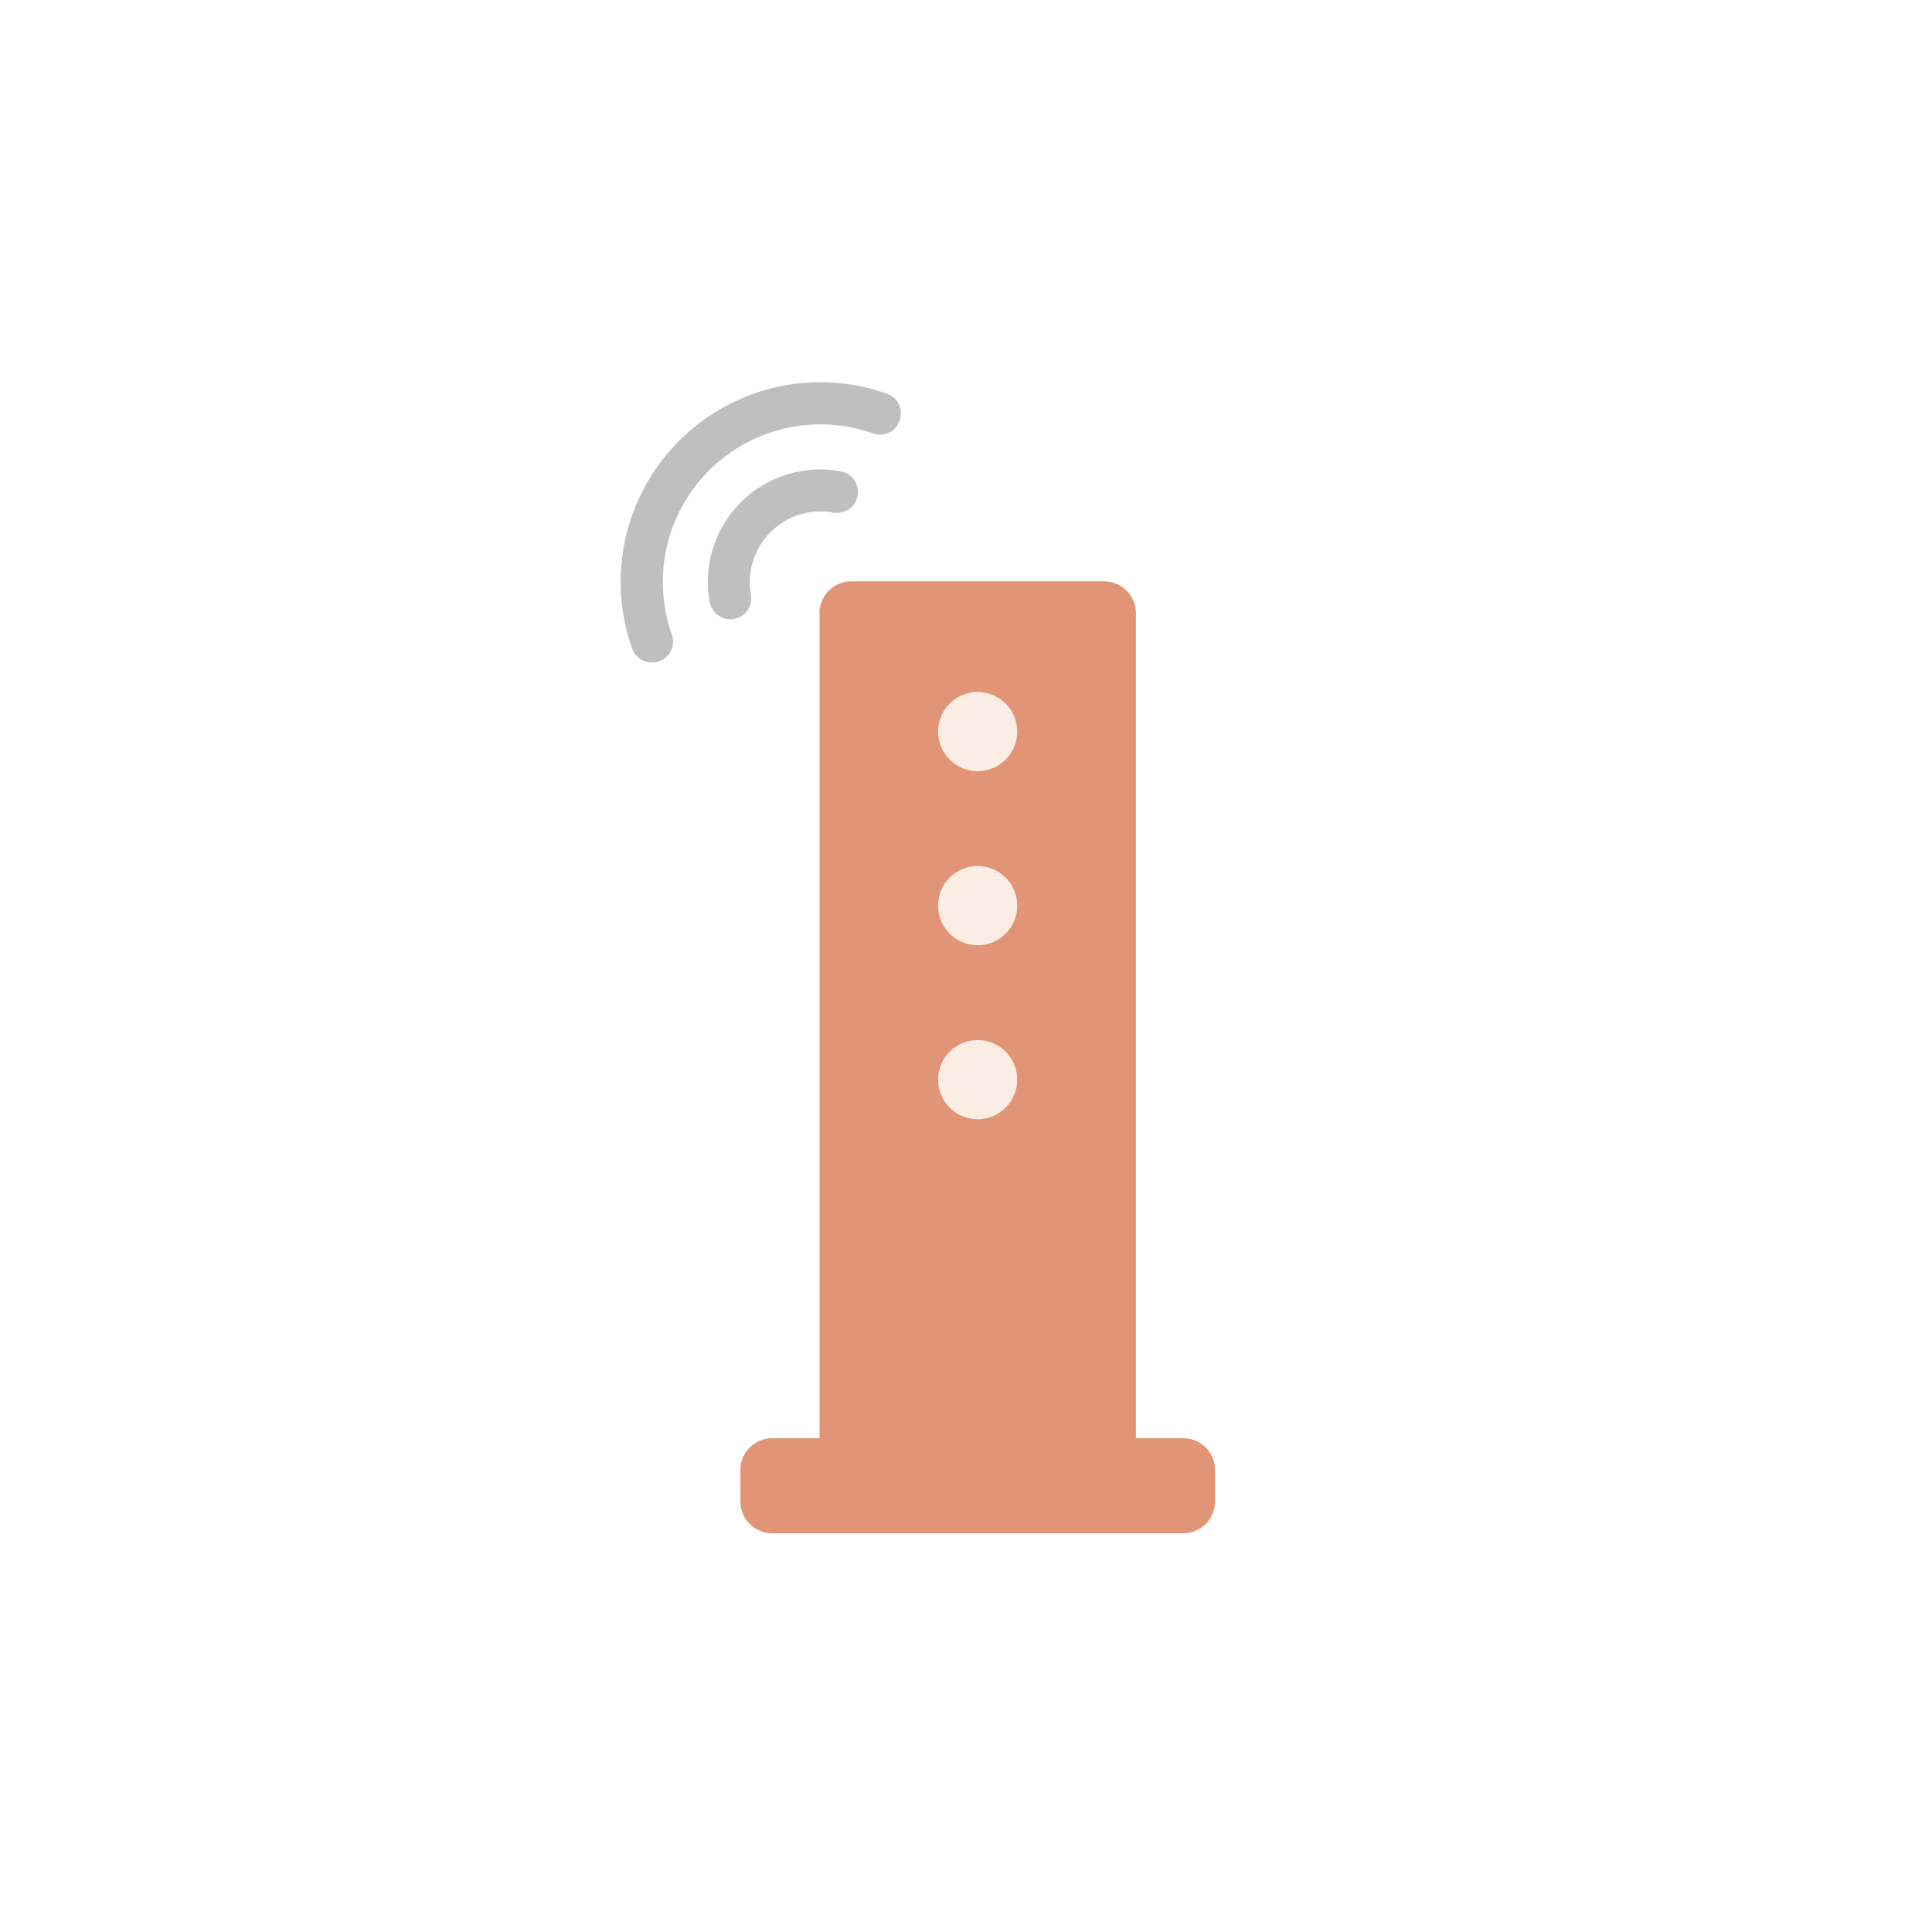 <svg xmlns="http://www.w3.org/2000/svg" xmlns:xlink="http://www.w3.org/1999/xlink" width="235" height="235" viewBox="0 0 235 235">
  <defs>
    <filter id="楕円形_3" x="0" y="0" width="235" height="235" filterUnits="userSpaceOnUse">
      <feOffset dx="1" dy="3" input="SourceAlpha"/>
      <feGaussianBlur stdDeviation="2.5" result="blur"/>
      <feFlood flood-color="#bfbfbf" flood-opacity="0.2"/>
      <feComposite operator="in" in2="blur"/>
      <feComposite in="SourceGraphic"/>
    </filter>
  </defs>
  <g id="グループ_118" data-name="グループ 118" transform="translate(-859.5 -1339.5)">
    <g transform="matrix(1, 0, 0, 1, 859.5, 1339.5)" filter="url(#楕円形_3)">
      <circle id="楕円形_3-2" data-name="楕円形 3" cx="110" cy="110" r="110" transform="translate(6.5 4.5)" fill="#fff"/>
    </g>
    <g id="レイヤー_1" transform="translate(935.002 1386)">
      <g id="グループ_94" data-name="グループ 94" transform="translate(-0.003 -0.003)">
        <g id="グループ_92" data-name="グループ 92" transform="translate(14.558 24.217)">
          <path id="パス_92" data-name="パス 92" d="M62.682,118.866H56.91V18.493a3.857,3.857,0,0,0-3.853-3.853H22.279a3.857,3.857,0,0,0-3.853,3.853V118.866H12.653A3.868,3.868,0,0,0,8.8,122.719v3.853a3.868,3.868,0,0,0,3.853,3.853H62.682a3.868,3.868,0,0,0,3.853-3.853v-3.853a3.868,3.868,0,0,0-3.853-3.853" transform="translate(-8.8 -14.64)" fill="#e19576"/>
          <path id="パス_93" data-name="パス 93" d="M32.965,27.593a4.813,4.813,0,1,1-4.813-4.813,4.807,4.807,0,0,1,4.813,4.813" transform="translate(0.707 -9.318)" fill="#fcede4"/>
          <path id="パス_94" data-name="パス 94" d="M32.965,40.393a4.813,4.813,0,1,1-4.813-4.813,4.807,4.807,0,0,1,4.813,4.813" transform="translate(0.707 -0.948)" fill="#fcede4"/>
          <path id="パス_95" data-name="パス 95" d="M32.965,53.193a4.813,4.813,0,1,1-4.813-4.813,4.807,4.807,0,0,1,4.813,4.813" transform="translate(0.707 7.421)" fill="#fcede4"/>
        </g>
        <g id="グループ_93" data-name="グループ 93">
          <path id="パス_96" data-name="パス 96" d="M7.113,7.113A24.258,24.258,0,0,0,1.391,32.4a2.549,2.549,0,0,0,3.622,1.373h.033A2.543,2.543,0,0,0,6.237,30.73,19.166,19.166,0,0,1,30.73,6.237a2.489,2.489,0,0,0,3.027-1.191V5.013A2.537,2.537,0,0,0,32.4,1.391,24.258,24.258,0,0,0,7.113,7.113Z" transform="translate(0.003 0.003)" fill="#bfbfbf"/>
          <path id="パス_97" data-name="パス 97" d="M6.641,22.584a2.546,2.546,0,1,0,4.995-.992,8.616,8.616,0,0,1,9.956-9.956,2.6,2.6,0,0,0,2.762-1.257,2.559,2.559,0,0,0-1.77-3.738A13.667,13.667,0,0,0,6.641,22.584Z" transform="translate(4.196 4.196)" fill="#bfbfbf"/>
        </g>
      </g>
    </g>
  </g>
</svg>
